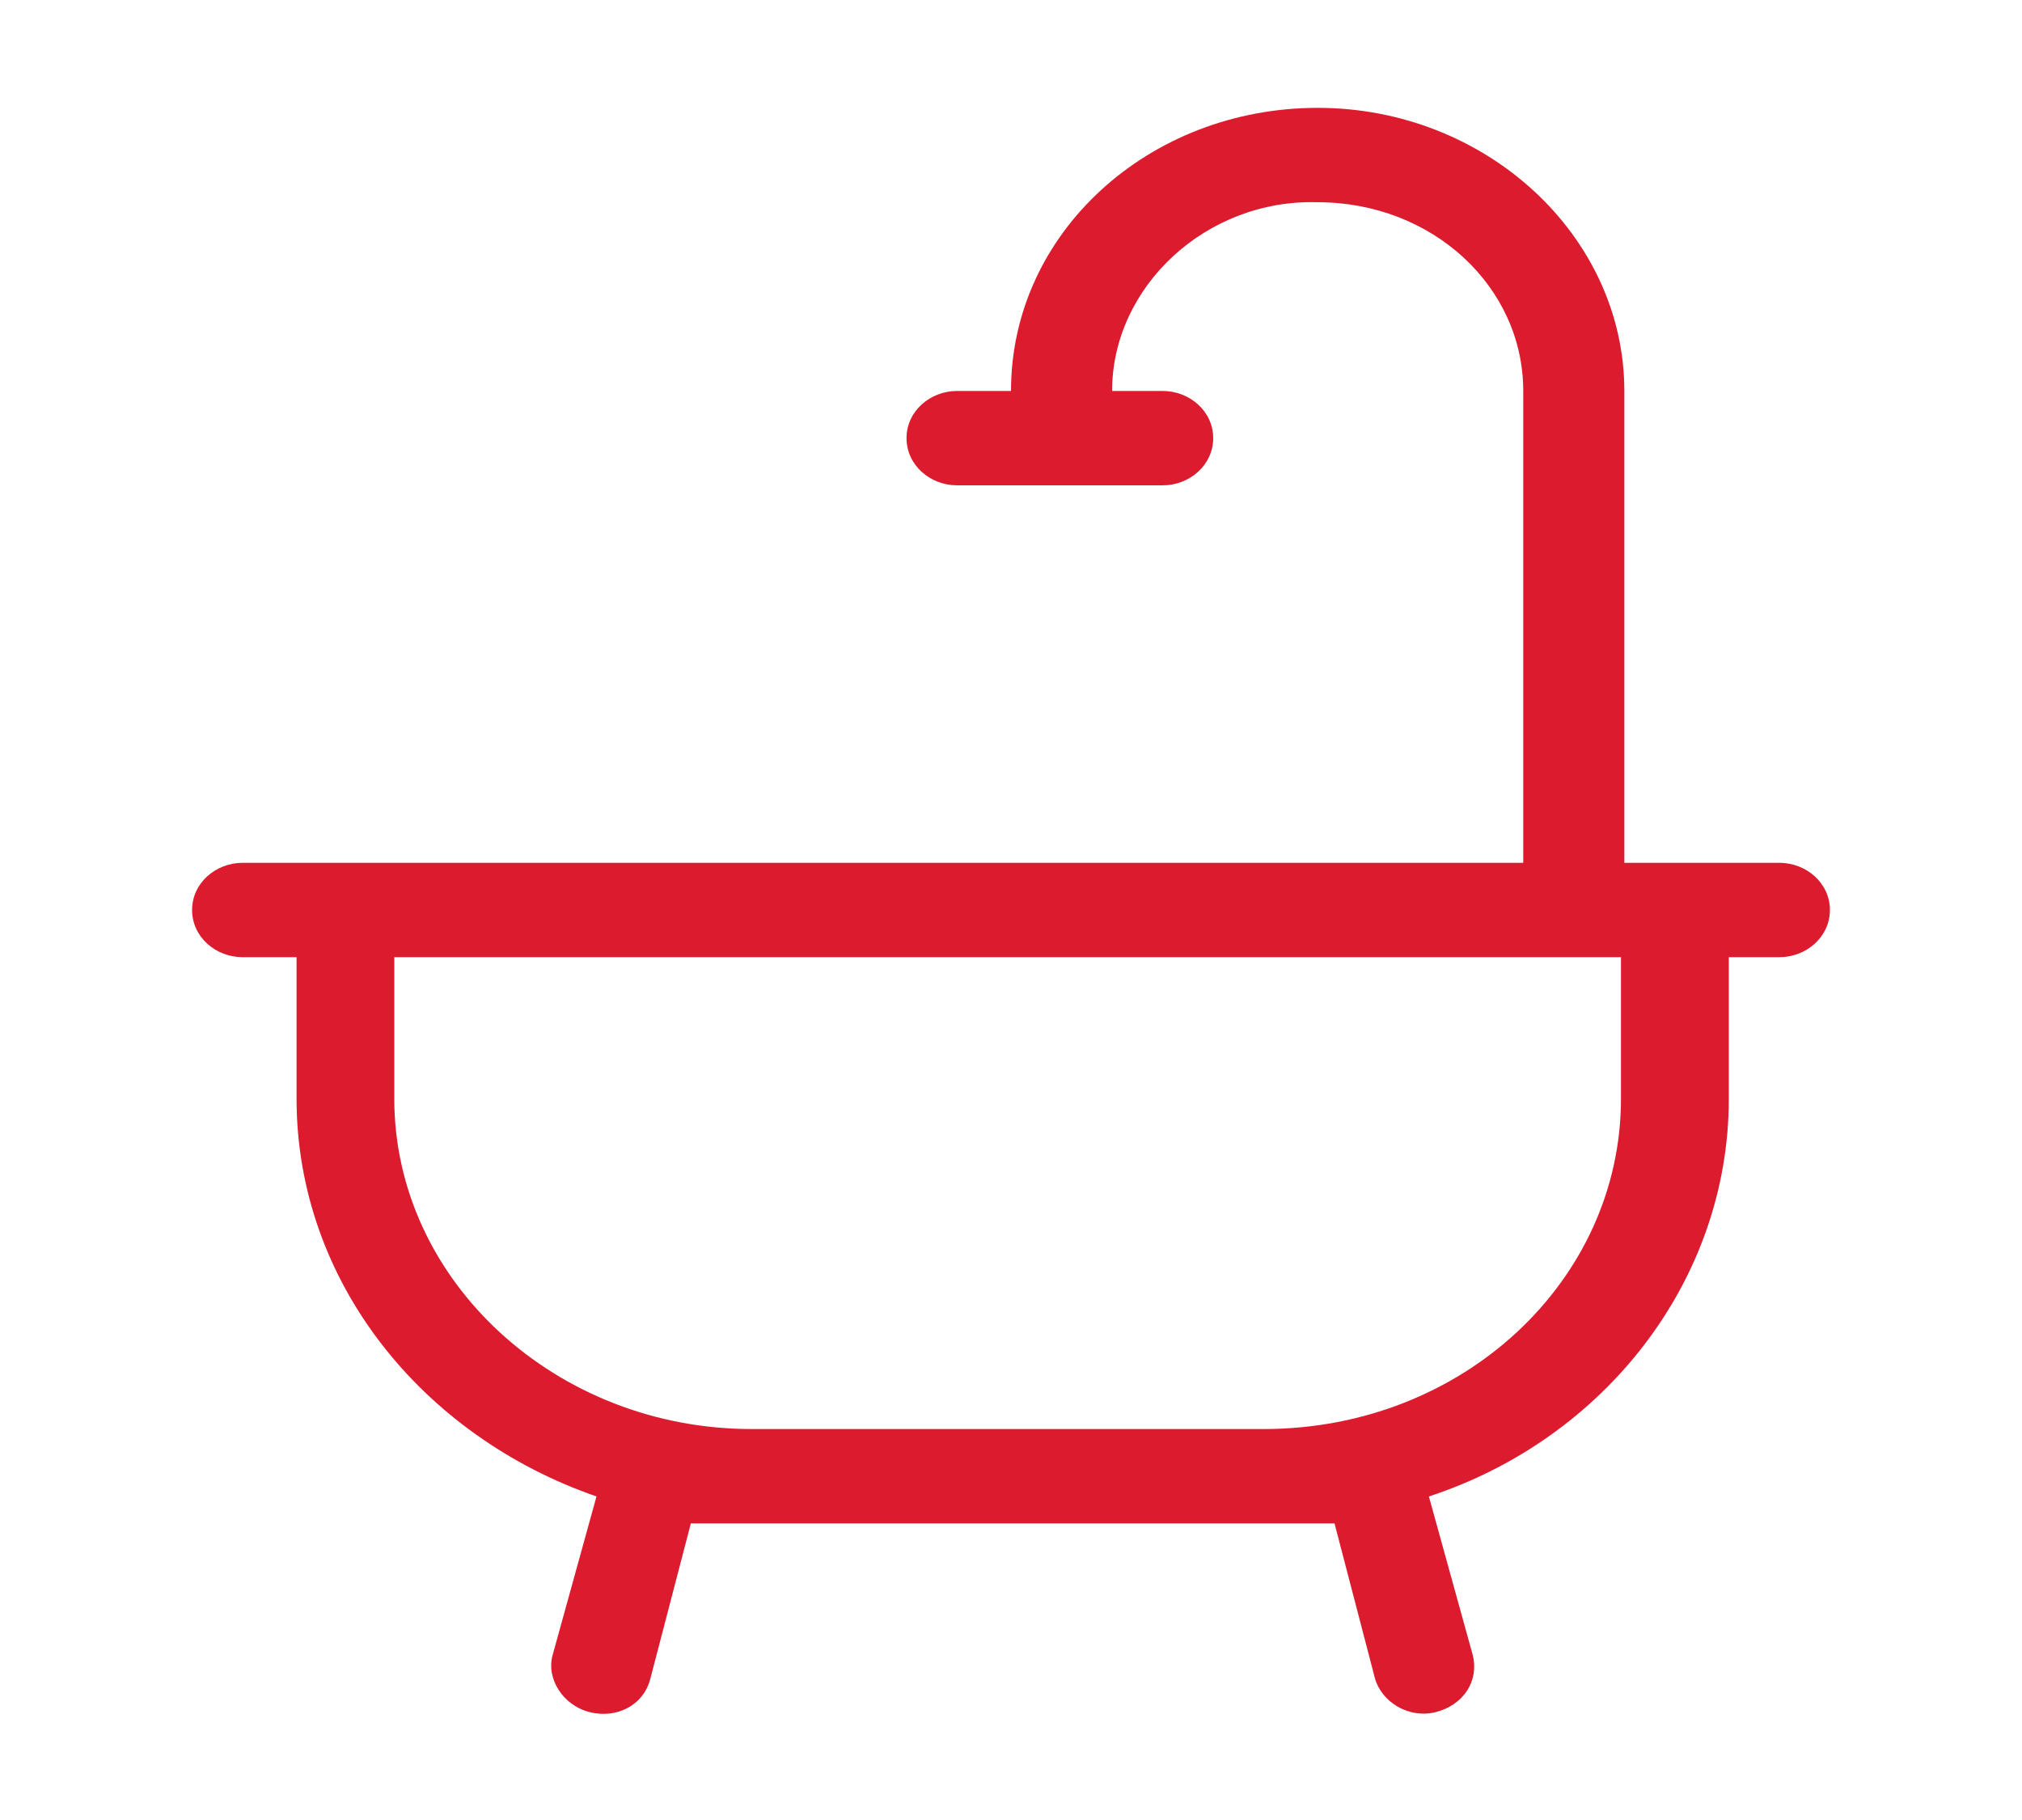 <?xml version="1.0" encoding="utf-8"?>
<!-- Generator: Adobe Illustrator 27.5.0, SVG Export Plug-In . SVG Version: 6.00 Build 0)  -->
<svg version="1.1" id="Layer_1" xmlns="http://www.w3.org/2000/svg" xmlns:xlink="http://www.w3.org/1999/xlink" x="0px" y="0px"
	 viewBox="0 0 60 54" style="enable-background:new 0 0 60 54;" xml:space="preserve">
<style type="text/css">
	.st0{fill:#DC1C2E;}
</style>
<g>
	<path class="st0" d="M11.7,28.4v4.2c0,5.4,4.8,9.8,10.6,9.8h15.2c5.9,0,10.6-4.4,10.6-9.8v-4.2C48.1,28.4,11.7,28.4,11.7,28.4z
		 M33,11.6h1.5c0.8,0,1.5,0.6,1.5,1.4c0,0.8-0.7,1.4-1.5,1.4h-6.1c-0.8,0-1.5-0.6-1.5-1.4c0-0.8,0.7-1.4,1.5-1.4H30
		c0-4.7,4.1-8.4,9.1-8.4s9.1,3.8,9.1,8.4v14h4.6c0.8,0,1.5,0.6,1.5,1.4s-0.7,1.4-1.5,1.4h-1.5v4.2c0,5.4-3.7,10.1-8.9,11.8l1.3,4.7
		c0.2,0.8-0.3,1.5-1.1,1.7s-1.6-0.3-1.8-1l-1.2-4.6H20.5l-1.2,4.6c-0.2,0.8-1,1.2-1.8,1s-1.3-1-1.1-1.7l1.3-4.7
		c-5.2-1.8-8.9-6.4-8.9-11.8v-4.2H7.2c-0.8,0-1.5-0.6-1.5-1.4s0.7-1.4,1.5-1.4h38v-14c0-3.1-2.7-5.6-6.1-5.6
		C35.8,5.9,33,8.5,33,11.6L33,11.6z"/>
</g>
</svg>
